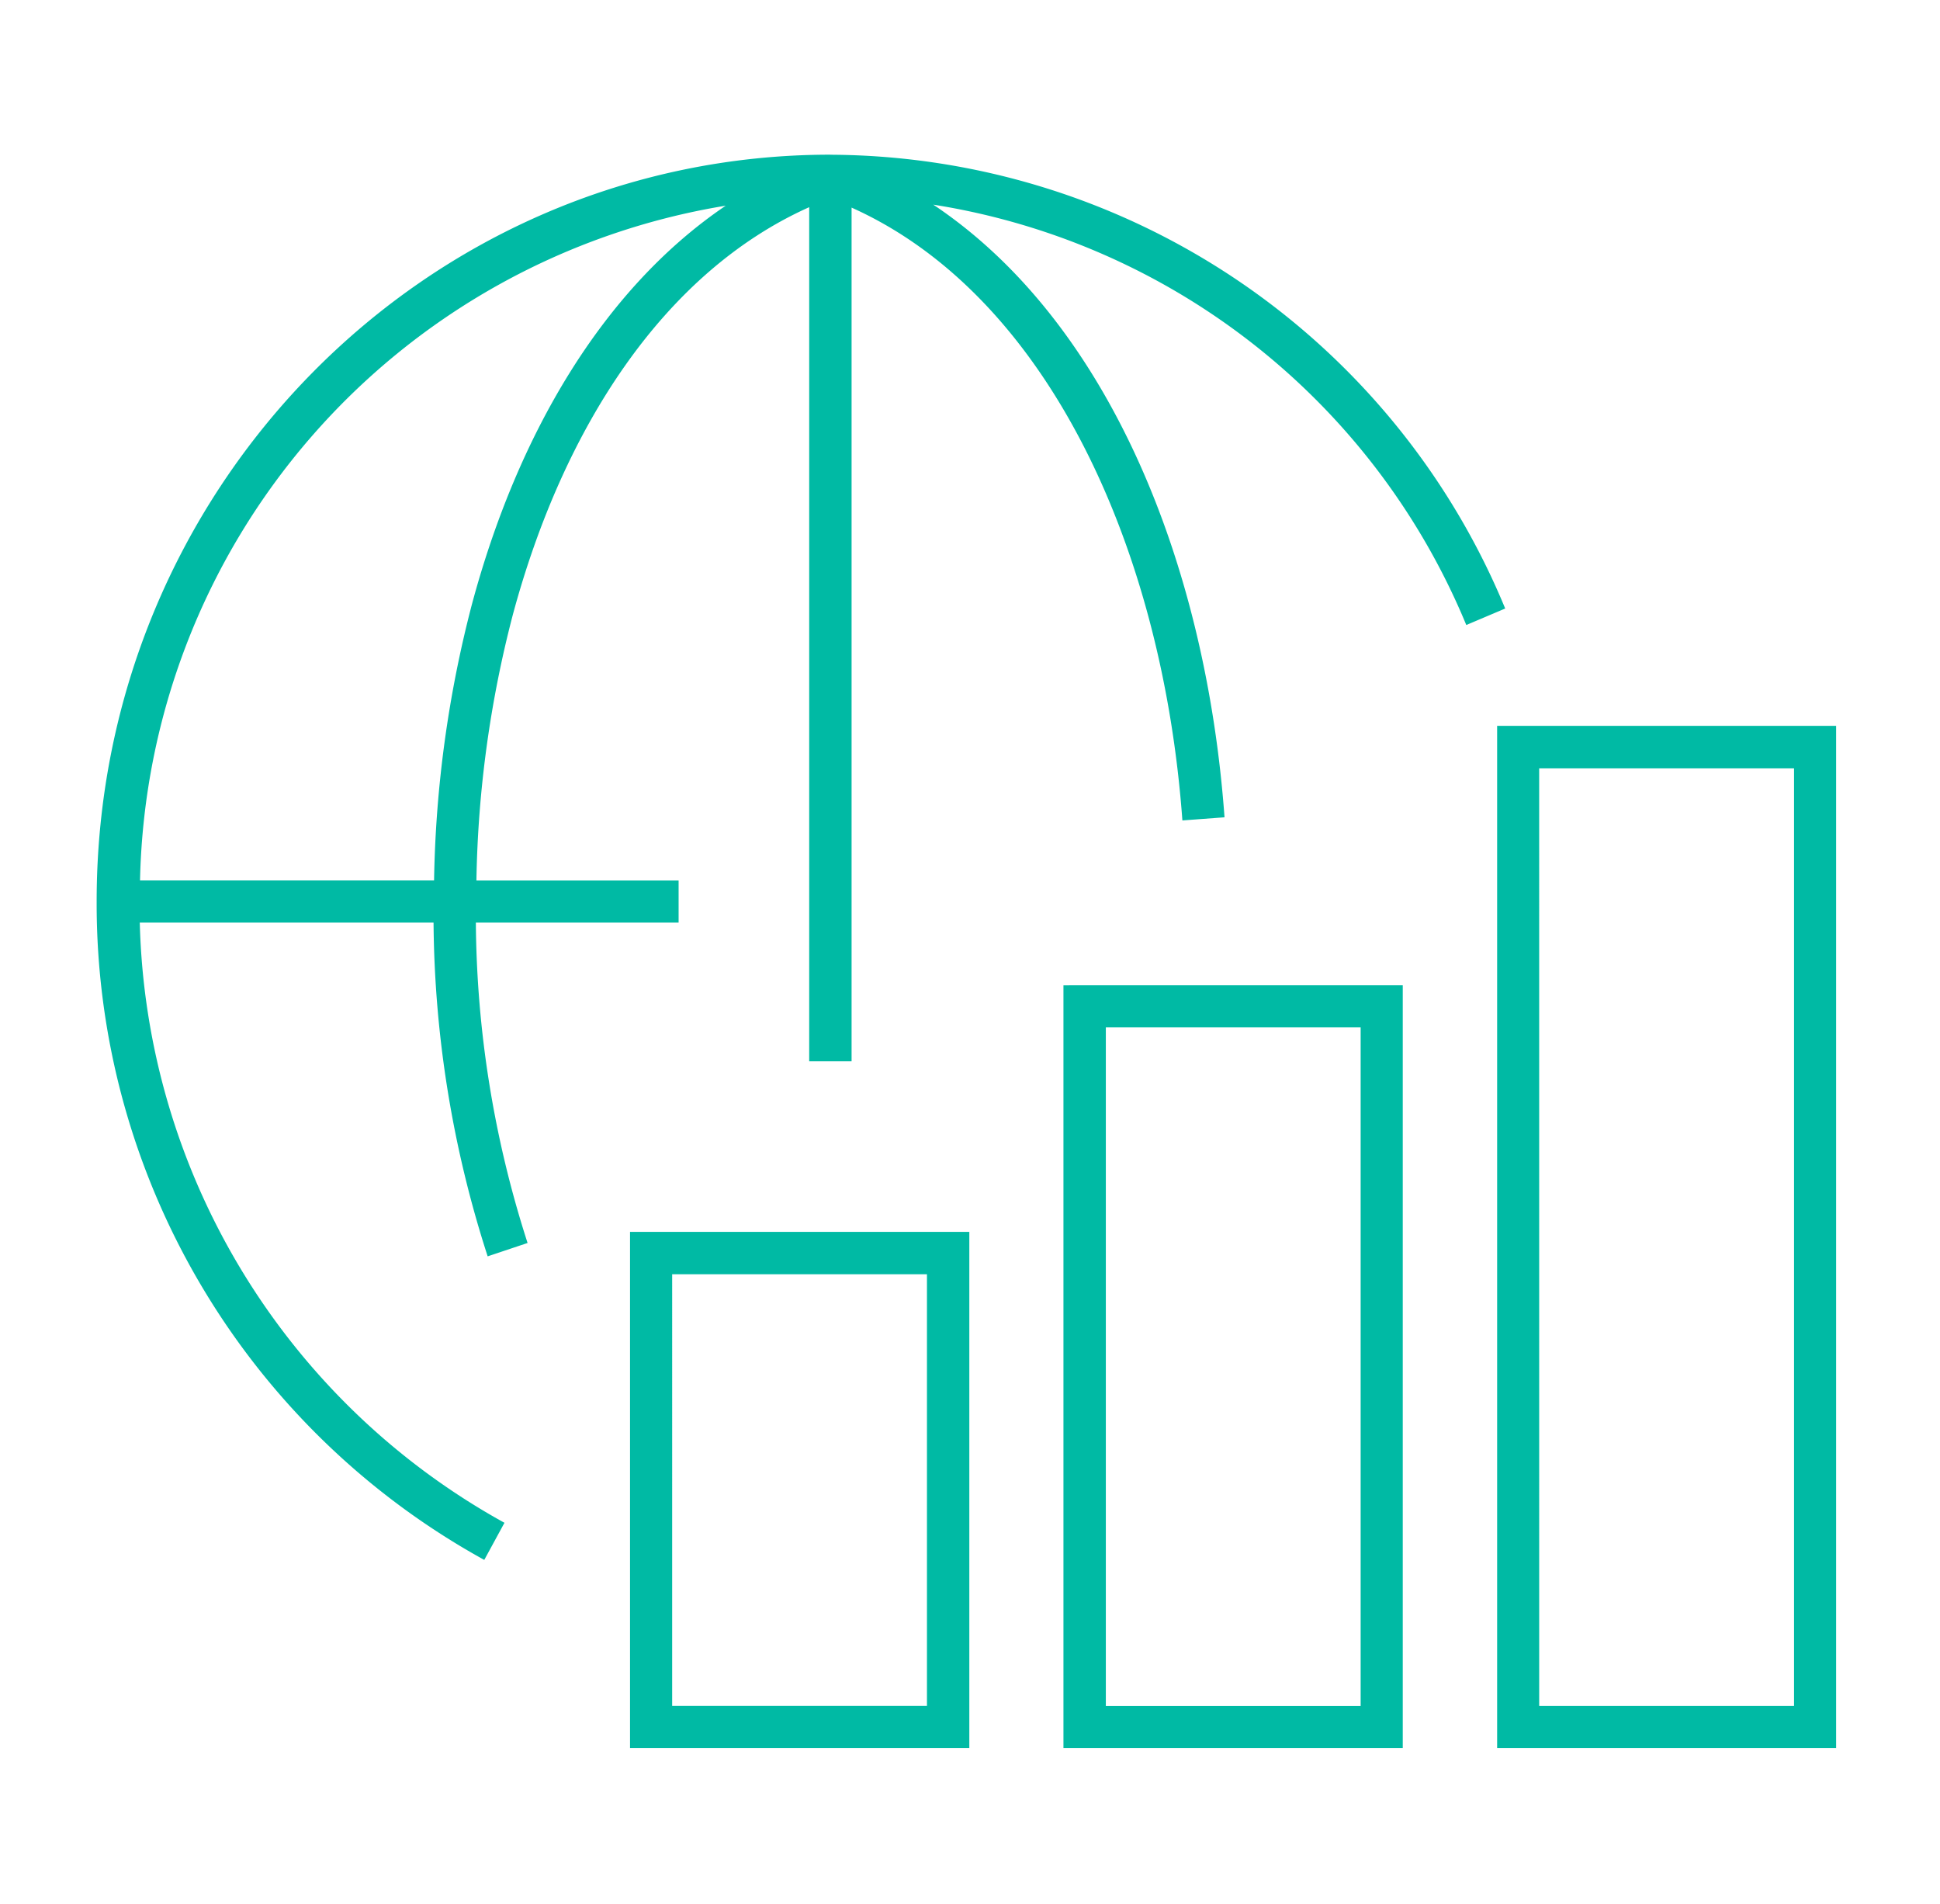 <svg xmlns="http://www.w3.org/2000/svg" width="100.376" height="98.494" viewBox="0 0 100.376 98.494">
  <g id="icon13" transform="translate(143.161 -0.717)">
    <path id="パス_26" data-name="パス 26" d="M-42.785,99.211h-100L-143.161.717h100Z" fill="none"/>
    <path id="noun-global-3093568" d="M207.655,114.88c-20.961,0-37.965,17.31-37.965,38.622a38.749,38.749,0,0,0,20.055,34.067l1.045-1.92A36.508,36.508,0,0,1,171.921,154.6h15.2a57.353,57.353,0,0,0,2.8,17.266l2.065-.691A55.145,55.145,0,0,1,189.31,154.6H199.8v-2.175H189.339a58,58,0,0,1,1.885-13.751c2.618-9.714,7.832-17.719,15.333-21.078v44.18h2.193V117.618c10.125,4.542,16.092,17.606,17.116,31.7l2.18-.162c-.951-13.079-5.974-25.619-15.069-31.691a35.9,35.9,0,0,1,27.578,21.744l2.013-.853a37.948,37.948,0,0,0-34.915-23.473Zm-5.413,2.636c-6.415,4.341-10.8,11.934-13.128,20.593a60.184,60.184,0,0,0-1.966,14.314H171.934a36.147,36.147,0,0,1,30.308-34.905Zm39.909,26.909V197.3H259.69V144.425Zm2.175,2.2h13.187v48.5H244.327Zm-24.614,11.217V197.3h17.556v-39.46Zm2.193,2.175h13.184v35.11H221.905ZM197.287,170.6V197.3h17.555V170.6Zm2.18,2.193H212.65v22.328H199.467Z" transform="translate(-307.85 -106.162)" fill="#00baa4"/>
  </g>
</svg>

